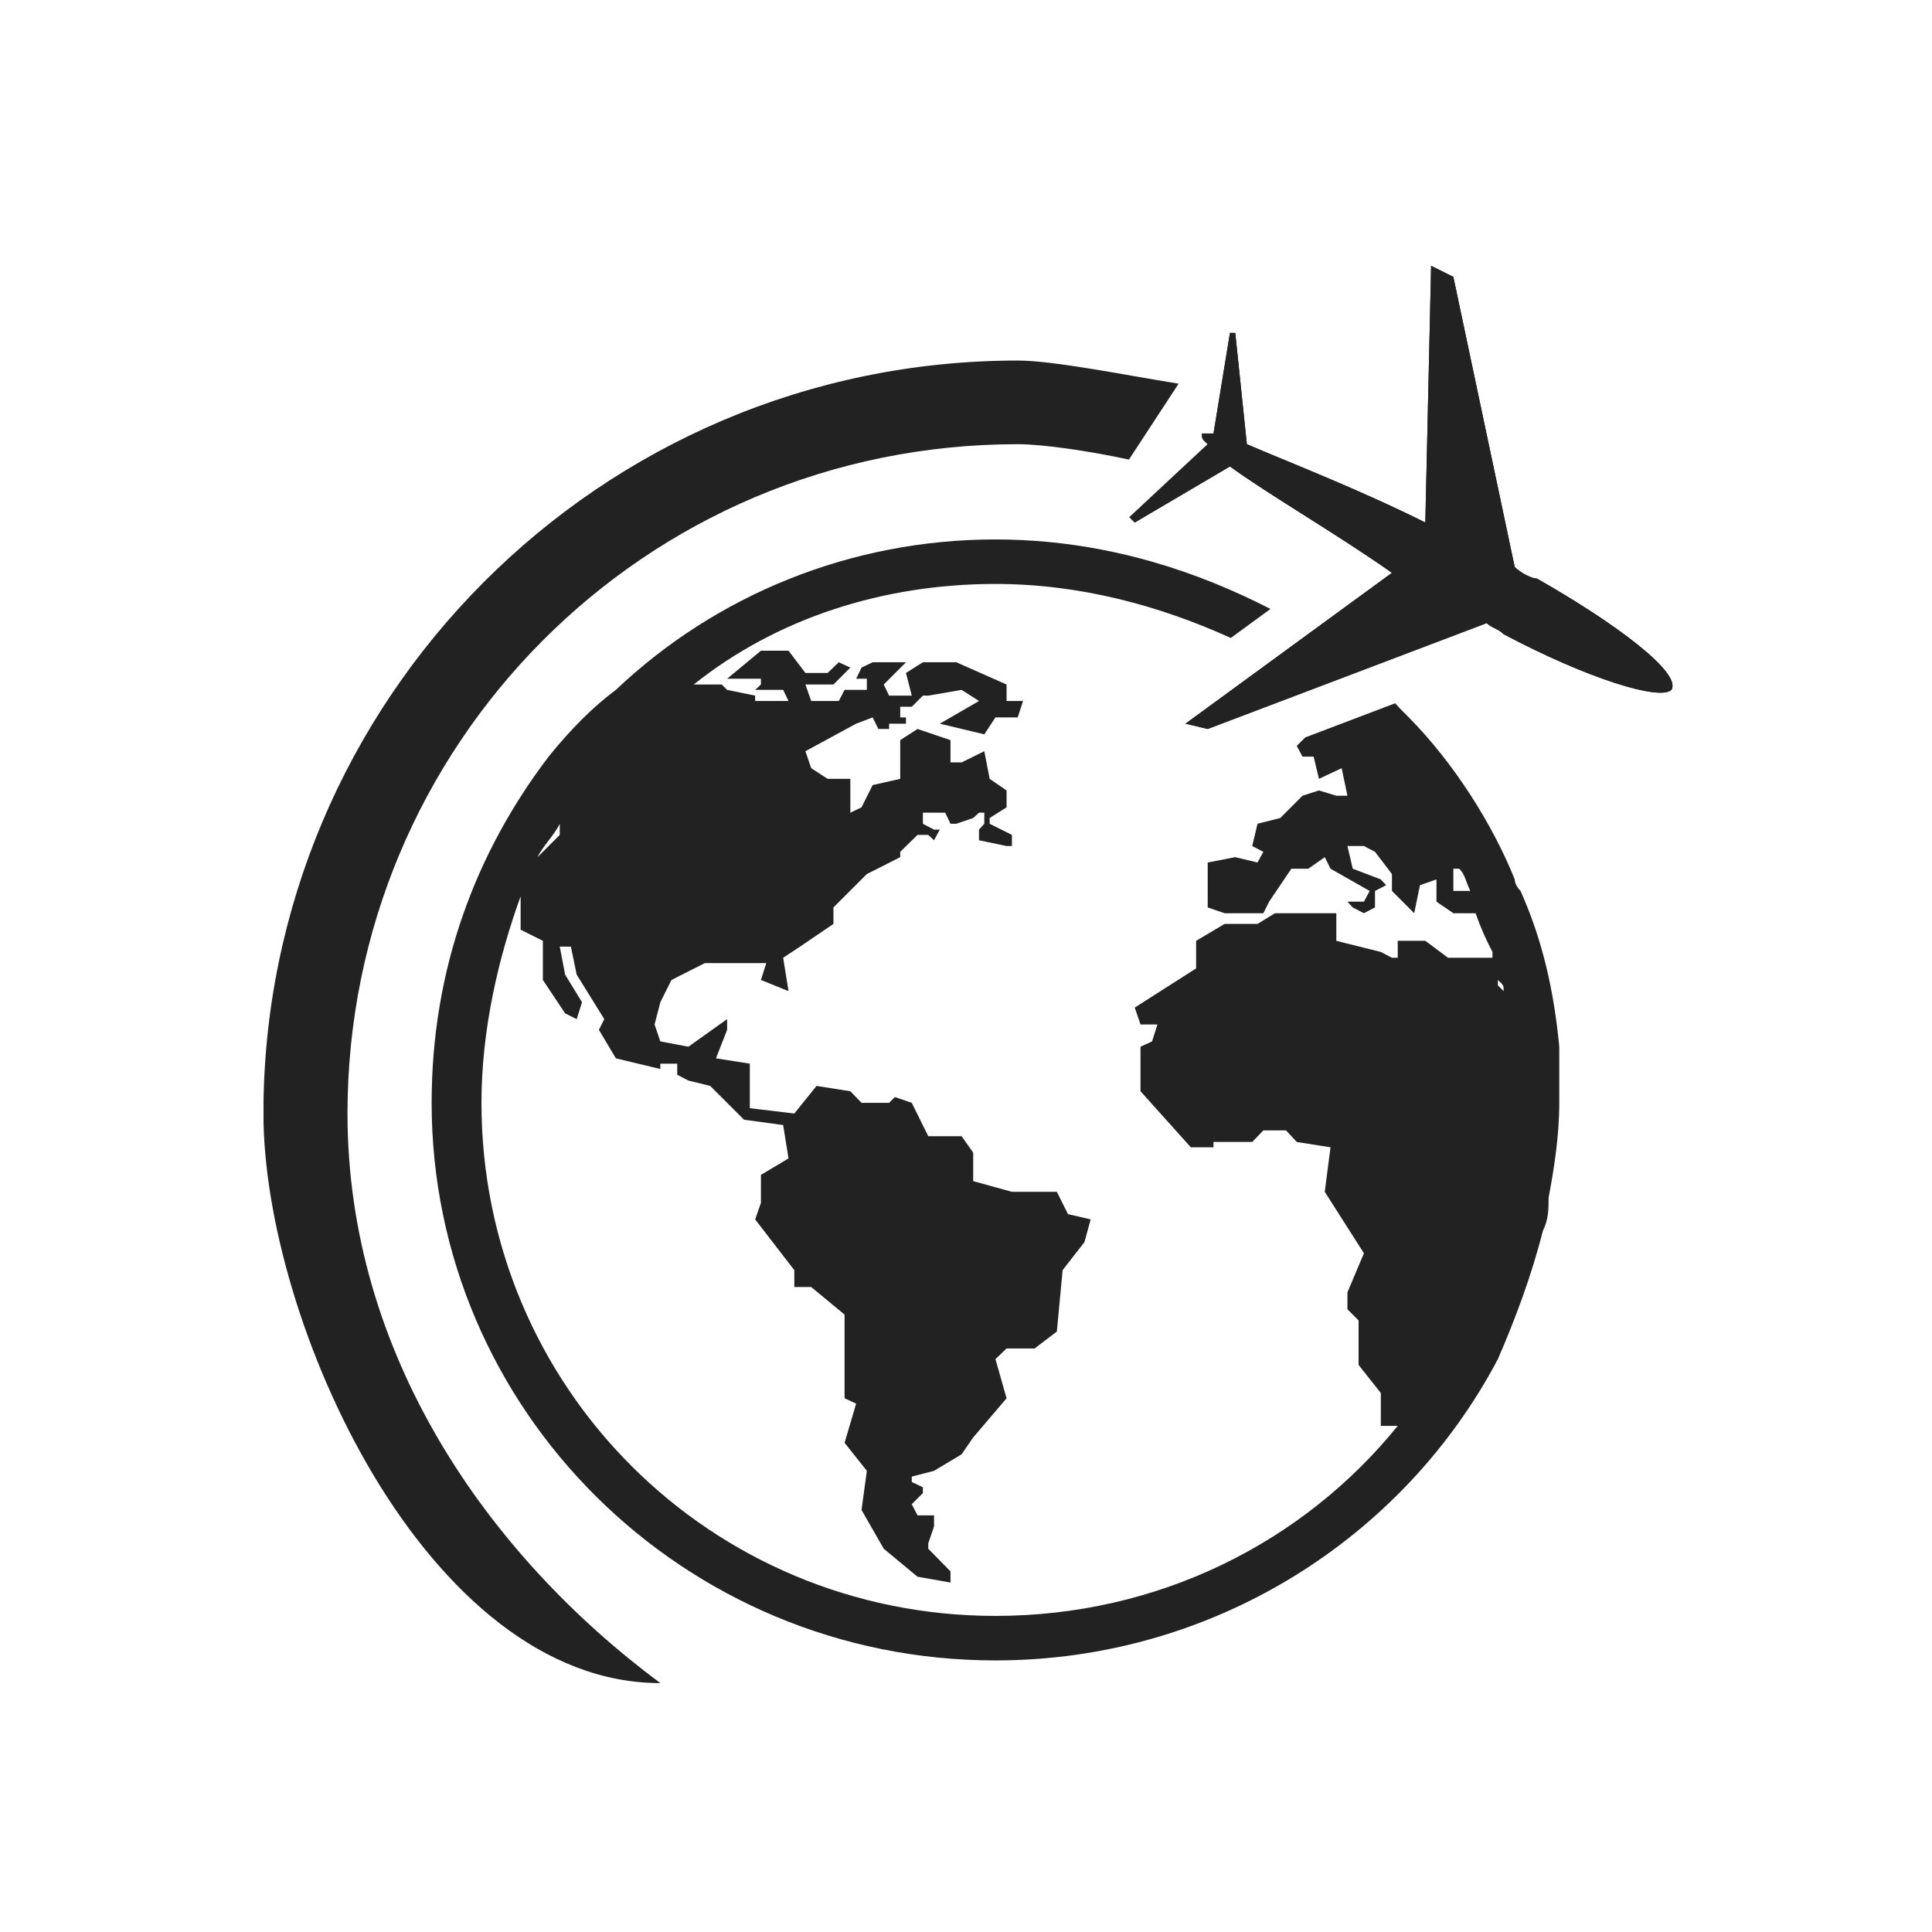 <svg version="1.0" preserveAspectRatio="xMidYMid meet" height="1000" viewBox="0 0 750 750" zoomAndPan="magnify" width="1000" xmlns:xlink="http://www.w3.org/1999/xlink" xmlns="http://www.w3.org/2000/svg"><defs><clipPath id="655a9dd314"><path clip-rule="nonzero" d="M 102.301 139 L 458 139 L 458 653.449 L 102.301 653.449 Z M 102.301 139"></path></clipPath></defs><path fill-rule="evenodd" fill-opacity="1" d="M 648.836 267.809 C 644.359 272.129 616.355 263.484 583.715 246.203 C 581.473 243.969 579.371 243.969 577.137 241.891 L 468.828 282.988 L 460.195 280.93 L 540.352 222.367 C 518.758 207.164 492.668 192.148 477.465 181.082 L 440.504 202.84 L 438.426 200.785 L 468.828 172.438 C 466.586 170.367 466.586 170.367 466.586 168.289 C 466.586 168.289 468.828 168.289 471.074 168.289 L 477.465 129.25 L 479.531 129.25 L 484.031 172.438 C 499.234 179.004 527.395 189.883 553.309 202.84 L 555.555 103.18 L 564.191 107.48 L 588.016 220.121 C 590.273 222.367 594.594 224.609 596.652 224.609 C 627.078 241.891 652.992 261.238 648.836 267.809" fill="#222222"></path><path fill-rule="nonzero" fill-opacity="1" d="M 596.652 224.609 C 594.594 224.609 590.273 222.367 588.016 220.121 L 564.191 107.48 L 555.555 103.18 L 553.309 202.84 C 527.395 189.883 499.234 179.004 484.031 172.438 L 479.531 129.25 L 477.465 129.25 L 471.074 168.289 C 468.828 168.289 466.586 168.289 466.586 168.289 C 466.586 170.367 466.586 170.367 468.828 172.438 L 438.426 200.785 L 440.504 202.84 L 477.465 181.082 C 492.668 192.148 518.758 207.164 540.352 222.367 L 460.195 280.93 L 468.828 282.988 L 577.137 241.891 C 579.371 243.969 581.473 243.969 583.715 246.203 C 616.355 263.484 644.359 272.129 648.836 267.809 C 652.992 261.238 627.078 241.891 596.652 224.609" fill="#222222"></path><g clip-path="url(#655a9dd314)"><path fill-rule="evenodd" fill-opacity="1" d="M 457.535 148.941 L 438.25 178.41 C 423.504 175.211 405.234 172.438 395.074 172.438 C 249.781 172.438 134.898 289.566 134.898 432.27 C 134.898 525.551 189.141 603.445 256.34 653.375 C 165.301 653.375 102.258 512.574 102.258 432.27 C 102.258 272.129 232.5 139.965 395.074 139.965 C 409.07 139.965 436.98 145.648 457.535 148.941" fill="#222222"></path></g><path fill-rule="evenodd" fill-opacity="1" d="M 581.473 382.504 L 581.473 380.426 C 583.715 382.504 583.715 382.504 583.715 384.75 Z M 217.301 319.785 L 217.301 324.105 L 208.664 332.754 C 210.742 328.43 215.23 324.105 217.301 319.785 Z M 564.191 345.867 L 564.191 337.23 L 566.434 337.23 C 568.68 339.309 568.68 341.387 570.758 345.867 Z M 590.273 345.867 C 590.273 345.867 588.016 343.633 588.016 341.387 C 579.371 319.785 564.191 295.969 546.91 278.5 L 544.84 276.434 C 543.637 275.27 542.598 274.113 541.621 273.004 L 506.676 286.273 L 503.391 289.566 L 505.625 293.711 L 509.949 293.711 L 512.016 302.348 L 520.828 298.203 L 523.07 308.906 L 518.758 308.906 L 512.016 306.848 L 505.625 308.906 L 496.988 317.551 L 488.168 319.785 L 486.109 328.43 L 490.434 330.676 L 488.168 334.82 L 479.531 332.754 L 468.828 334.82 L 468.828 352.266 L 475.387 354.512 L 490.434 354.512 L 492.668 350.023 L 501.312 337.23 L 507.871 337.23 L 514.27 332.754 L 516.504 337.23 L 531.707 345.867 L 529.473 350.023 L 523.07 350.023 L 525.129 352.266 L 529.473 354.512 L 533.773 352.266 L 533.773 345.867 L 538.109 343.633 L 536.031 341.387 L 525.129 337.23 L 523.07 328.43 L 529.473 328.43 L 533.773 330.676 L 540.352 339.309 L 540.352 345.867 L 548.988 354.512 L 551.23 343.633 L 557.633 341.387 L 557.633 350.023 L 564.191 354.512 L 572.824 354.512 C 575.07 360.914 577.137 365.227 579.371 369.547 L 579.371 371.793 L 562.113 371.793 L 553.309 365.227 L 542.598 365.227 L 542.598 371.793 L 540.352 371.793 L 536.031 369.547 L 518.758 365.227 L 518.758 354.512 L 494.934 354.512 L 488.168 358.668 L 475.387 358.668 L 464.332 365.227 L 464.332 375.938 L 440.504 391.141 L 442.746 397.707 L 449.305 397.707 L 447.227 404.266 L 442.746 406.332 L 442.746 423.625 L 462.273 445.383 L 471.074 445.383 L 471.074 443.305 L 486.109 443.305 L 490.434 438.824 L 499.234 438.824 L 503.391 443.305 L 516.504 445.383 L 514.27 462.664 L 529.473 486.512 L 523.07 501.691 L 523.07 508.27 L 527.395 512.574 L 527.395 529.863 L 536.031 540.754 L 536.031 553.523 L 542.598 553.523 C 505.625 599.133 449.305 627.293 386.426 627.293 C 275.688 627.293 186.906 538.488 186.906 428.113 C 186.906 399.785 193.461 371.793 202.109 347.945 L 202.109 360.914 L 210.742 365.227 L 210.742 380.426 L 219.379 393.387 L 223.867 395.629 L 225.945 389.074 L 219.379 378.348 L 217.301 367.48 L 221.621 367.48 L 223.867 378.348 L 234.582 395.629 L 232.5 399.785 L 239.078 410.844 L 256.34 414.988 L 256.34 412.91 L 262.906 412.91 L 262.906 417.223 L 267.23 419.469 L 275.688 421.547 L 288.824 434.668 L 304.023 436.746 L 306.102 449.695 L 295.391 456.086 L 295.391 466.965 L 293.145 473.367 L 308.348 493.07 L 308.348 499.625 L 314.906 499.625 L 327.863 510.328 L 327.863 542.812 L 332.352 544.891 L 327.863 560.094 L 336.508 570.973 L 334.449 586.176 L 343.066 601.211 L 356.188 612.09 L 368.98 614.336 L 368.98 610.012 L 360.344 601.211 L 360.344 599.133 L 362.59 592.566 L 362.59 588.254 L 356.188 588.254 L 353.945 583.93 L 358.266 579.605 L 358.266 577.371 L 353.945 575.305 L 353.945 573.215 L 362.59 570.973 L 373.281 564.57 L 377.793 558.012 L 390.75 542.812 L 386.426 527.609 L 390.75 523.473 L 401.629 523.473 L 410.266 516.906 L 412.508 493.07 L 420.988 482.188 L 423.391 473.367 L 414.586 471.309 L 410.266 462.664 L 392.828 462.664 L 377.793 458.508 L 377.793 447.449 L 373.281 441.07 L 360.344 441.07 L 353.945 428.113 L 347.387 425.867 L 345.145 428.113 L 334.449 428.113 L 330.105 423.625 L 316.984 421.547 L 308.348 432.27 L 291.078 430.191 L 291.078 412.91 L 277.941 410.844 L 282.266 399.785 L 282.266 395.629 L 267.23 406.332 L 256.34 404.266 L 254.105 397.707 L 256.34 389.074 L 260.664 380.426 L 273.621 373.871 L 297.469 373.871 L 295.391 380.426 L 306.102 384.75 L 304.023 371.793 L 310.582 367.48 L 323.539 358.668 L 323.539 352.266 L 336.508 339.309 L 349.465 332.754 L 349.465 330.676 L 356.188 324.105 L 360.344 324.105 L 362.59 326.184 L 364.836 322.051 L 362.59 322.051 L 358.266 319.785 L 358.266 315.48 L 366.914 315.48 L 368.98 319.785 L 371.227 319.785 L 377.793 317.551 L 380.047 315.48 L 382.105 315.48 L 382.105 319.785 L 380.047 322.051 L 380.047 326.184 L 390.75 328.43 L 392.828 328.43 L 392.828 324.105 L 384.184 319.785 L 384.184 317.551 L 390.75 313.402 L 390.75 306.848 L 384.184 302.348 L 382.105 291.625 L 373.281 295.969 L 368.98 295.969 L 368.98 287.32 L 356.188 282.988 L 349.465 287.32 L 349.465 302.348 L 338.754 304.77 L 334.449 313.402 L 330.105 315.48 L 330.105 302.348 L 321.285 302.348 L 314.906 298.203 L 312.66 291.625 L 332.352 280.93 L 338.754 278.5 L 340.988 282.988 L 345.145 282.988 L 345.145 280.93 L 351.699 280.93 L 351.699 278.5 L 349.465 278.5 L 349.465 274.363 L 353.945 274.363 L 358.266 270.043 L 360.344 270.043 L 373.281 267.809 L 380.047 272.129 L 364.836 280.93 L 382.105 285.066 L 386.426 278.5 L 395.074 278.5 L 397.141 272.129 L 390.75 272.129 L 390.75 265.73 L 371.227 257.082 L 358.266 257.082 L 351.699 261.238 L 353.945 270.043 L 345.145 270.043 L 343.066 265.73 L 351.699 257.082 L 338.754 257.082 L 334.449 259.16 L 332.352 263.484 L 336.508 263.484 L 336.508 267.809 L 327.863 267.809 L 325.617 272.129 L 314.906 272.129 L 312.66 265.73 L 323.539 265.73 L 330.105 259.16 L 325.617 257.082 L 321.285 261.238 L 312.66 261.238 L 306.102 252.605 L 295.391 252.605 L 282.266 263.484 L 295.391 263.484 L 295.391 265.73 L 293.145 267.809 L 304.023 267.809 L 306.102 272.129 L 293.145 272.129 L 293.145 270.043 L 282.266 267.809 L 280.188 265.73 L 269.297 265.73 C 301.781 239.812 343.066 226.688 386.426 226.688 C 419.223 226.688 450.137 235.117 477.797 247.66 L 493.195 236.395 C 478.617 228.914 463.293 222.648 447.207 218.043 C 440.816 216.215 434.32 214.645 427.711 213.379 C 414.422 210.812 400.652 209.41 386.426 209.41 C 330.105 209.41 277.941 230.992 239.078 267.809 C 230.258 274.363 221.621 282.988 212.977 293.711 C 184.836 330.676 167.559 375.938 167.559 428.113 C 167.559 547.133 264.984 644.574 386.426 644.574 C 471.074 644.574 544.84 597.055 581.473 527.609 C 588.016 512.574 594.594 495.125 598.918 477.867 C 601.164 473.367 601.164 469.23 601.164 464.906 C 603.23 454.027 605.309 441.07 605.309 428.113 C 605.309 425.867 605.309 425.867 605.309 425.867 L 605.309 406.332 C 603.23 384.75 598.918 365.227 590.273 345.867" fill="#222222"></path></svg>